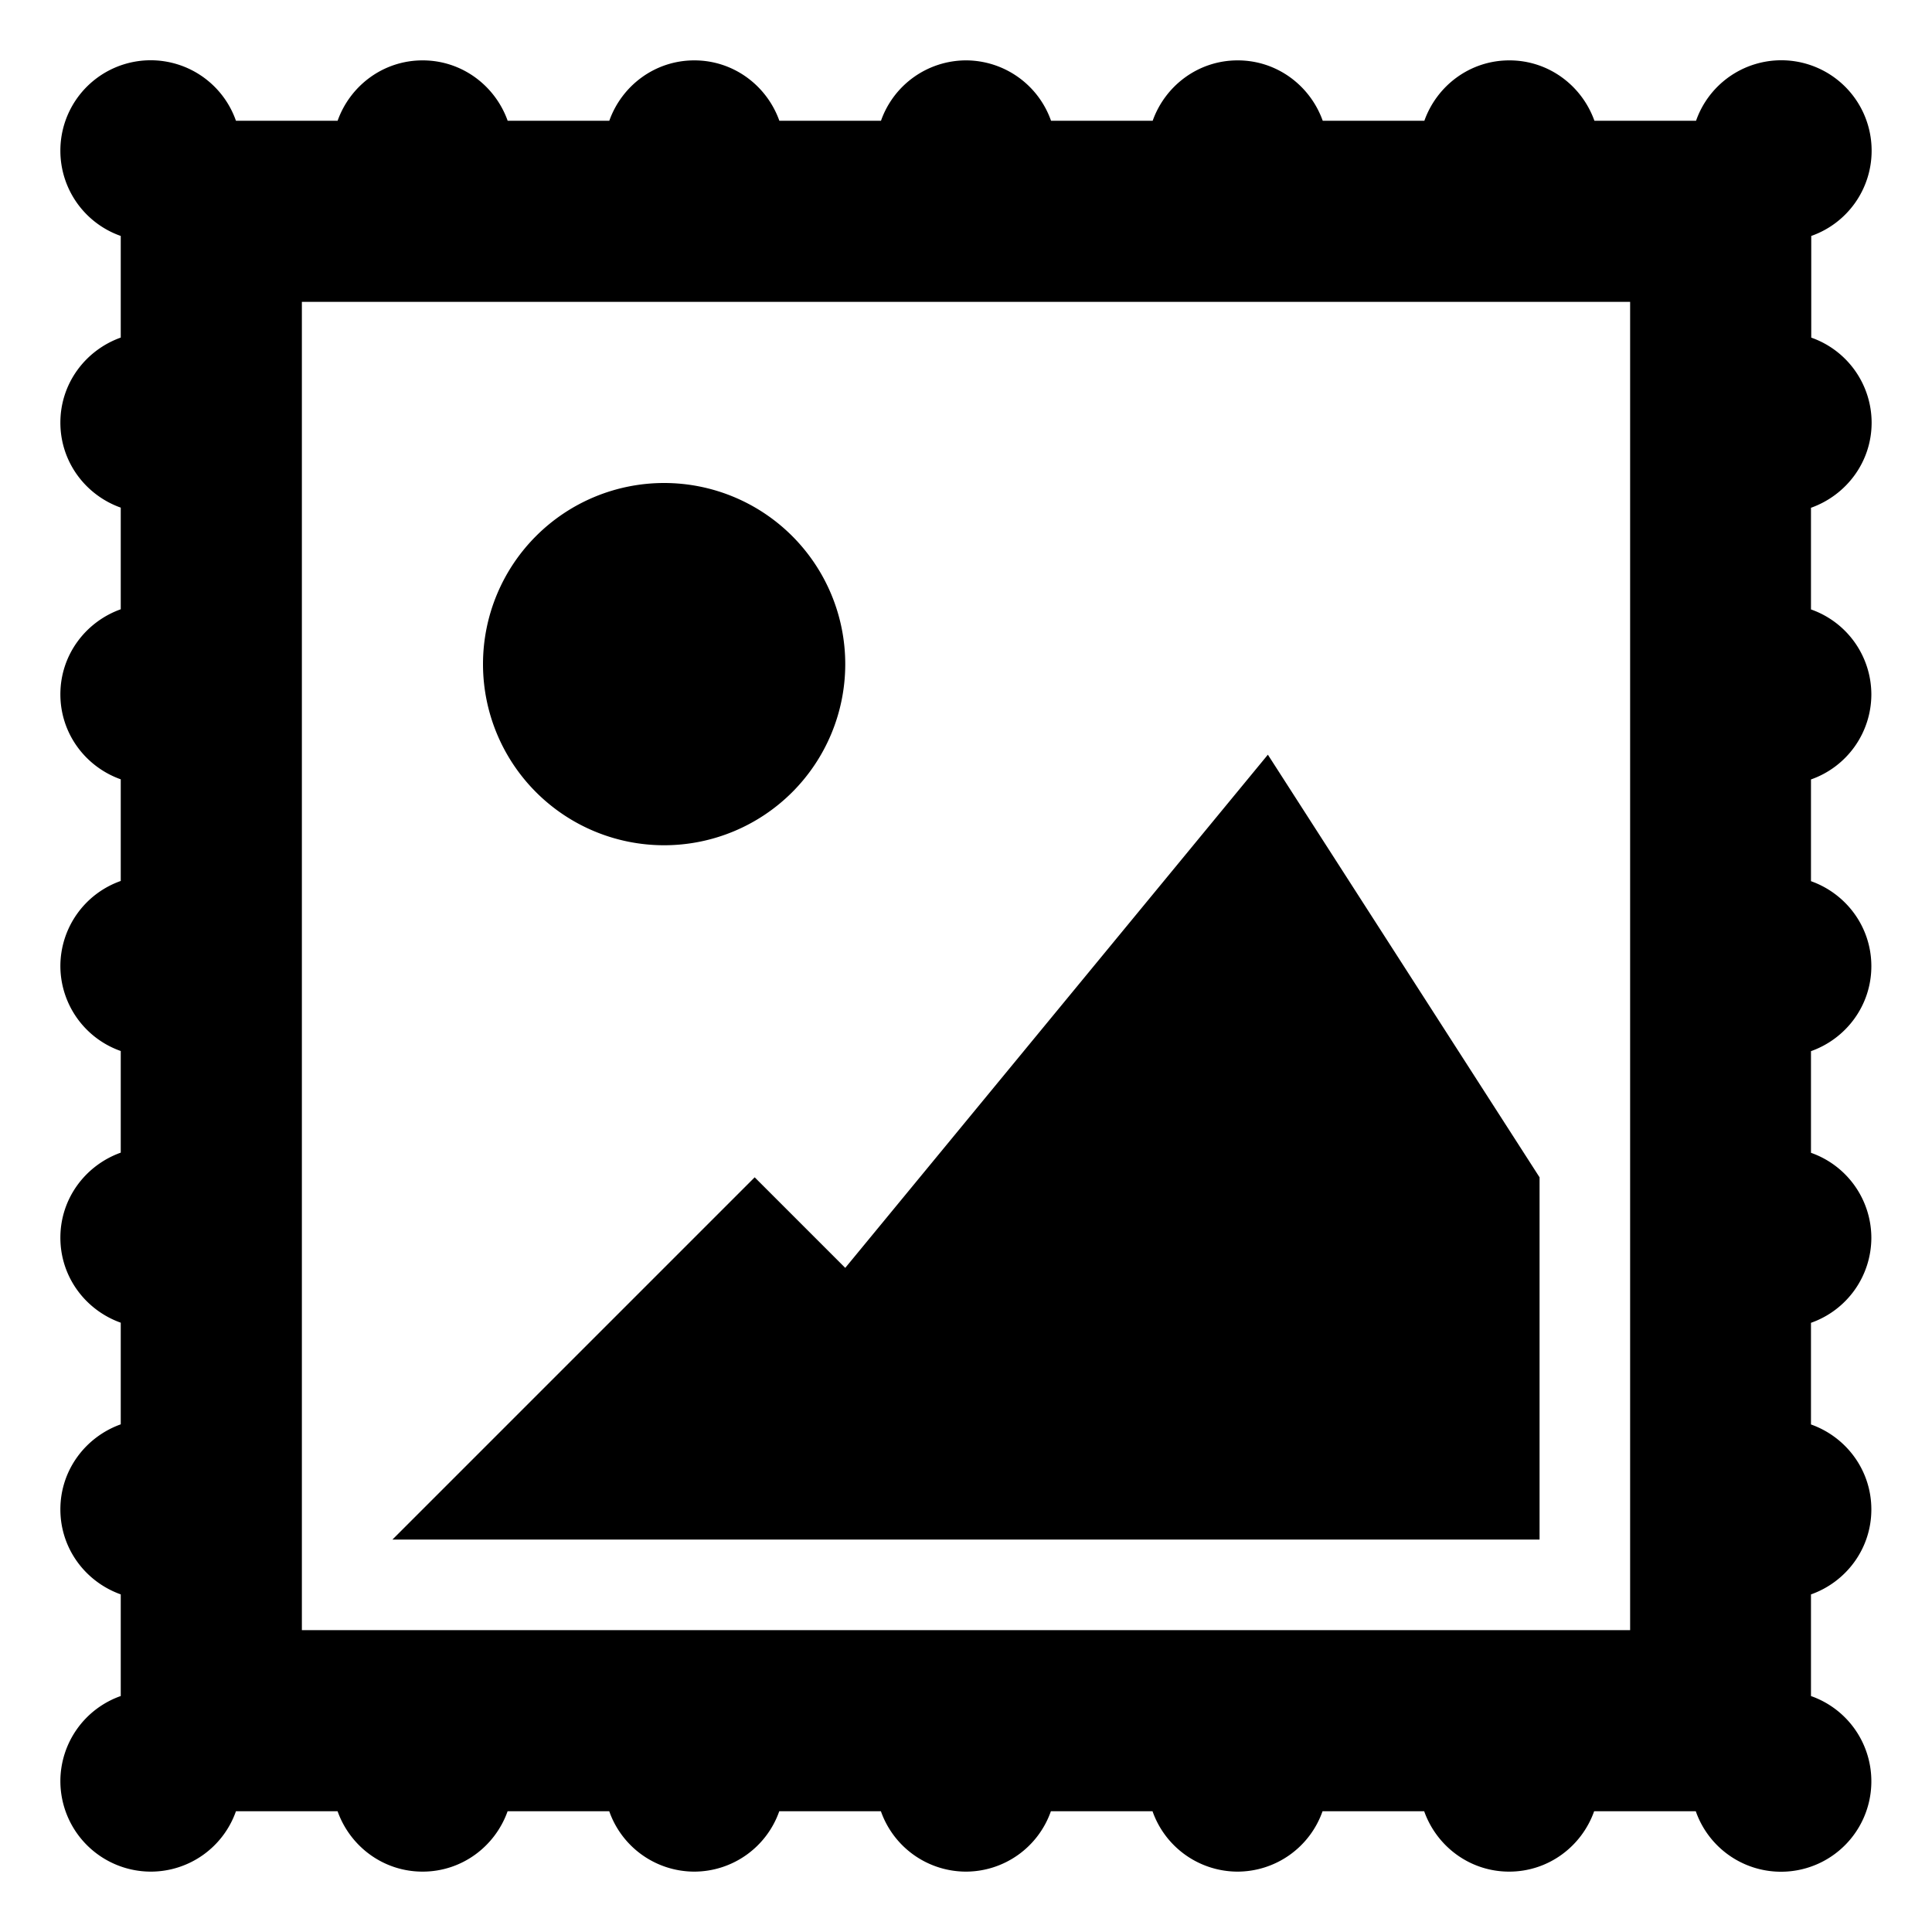 <svg xmlns="http://www.w3.org/2000/svg" width="64" height="64"><path d="M22 28a6 6 0 100-12 6 6 0 000 12zm40-14a2.99 2.99 0 00-2-2.816V7.816A2.99 2.99 0 0062 5a2.992 2.992 0 00-5.816-1h-3.367C52.402 2.838 51.305 2 50 2s-2.402.838-2.816 2h-3.367C43.402 2.838 42.305 2 41 2s-2.402.838-2.816 2h-3.367A2.994 2.994 0 0032 2a2.992 2.992 0 00-2.816 2h-3.367C25.403 2.838 24.304 2 23 2s-2.403.838-2.816 2h-3.367C16.403 2.838 15.304 2 14 2s-2.403.838-2.816 2H7.816A2.992 2.992 0 002 5a2.99 2.99 0 002 2.816v3.367c-1.162.414-2 1.513-2 2.817s.837 2.403 2 2.816v3.367c-1.162.414-2 1.513-2 2.817s.837 2.403 2 2.816v3.367A2.994 2.994 0 002 32a2.99 2.99 0 002 2.816v3.367c-1.162.415-2 1.512-2 2.817s.837 2.402 2 2.816v3.367c-1.162.415-2 1.512-2 2.817s.837 2.402 2 2.816v3.367A2.994 2.994 0 002 59a3 3 0 003 3 2.99 2.99 0 002.816-2h3.367c.413 1.162 1.512 2 2.816 2s2.403-.837 2.816-2h3.367a2.992 2.992 0 002.816 2 2.99 2.99 0 002.816-2h3.367a2.992 2.992 0 002.816 2 2.988 2.988 0 002.815-2h3.367a2.992 2.992 0 002.816 2 2.991 2.991 0 002.816-2h3.367c.412 1.162 1.512 2 2.815 2s2.403-.837 2.815-2h3.367a2.992 2.992 0 005.816-1 2.99 2.99 0 00-2-2.816v-3.367c1.163-.412 2-1.512 2-2.815s-.837-2.403-2-2.815V43.82a2.991 2.991 0 002-2.816 2.991 2.991 0 00-2-2.816v-3.367c1.163-.412 2-1.512 2-2.815s-.837-2.403-2-2.816v-3.37a2.99 2.99 0 002-2.816 2.99 2.99 0 00-2-2.816v-3.367C61.163 16.403 62 15.304 62 14zm-8 40H10V10h44v44zm-3-15l-9-14-14 17-3-3-12 12h38V39z"/></svg>
